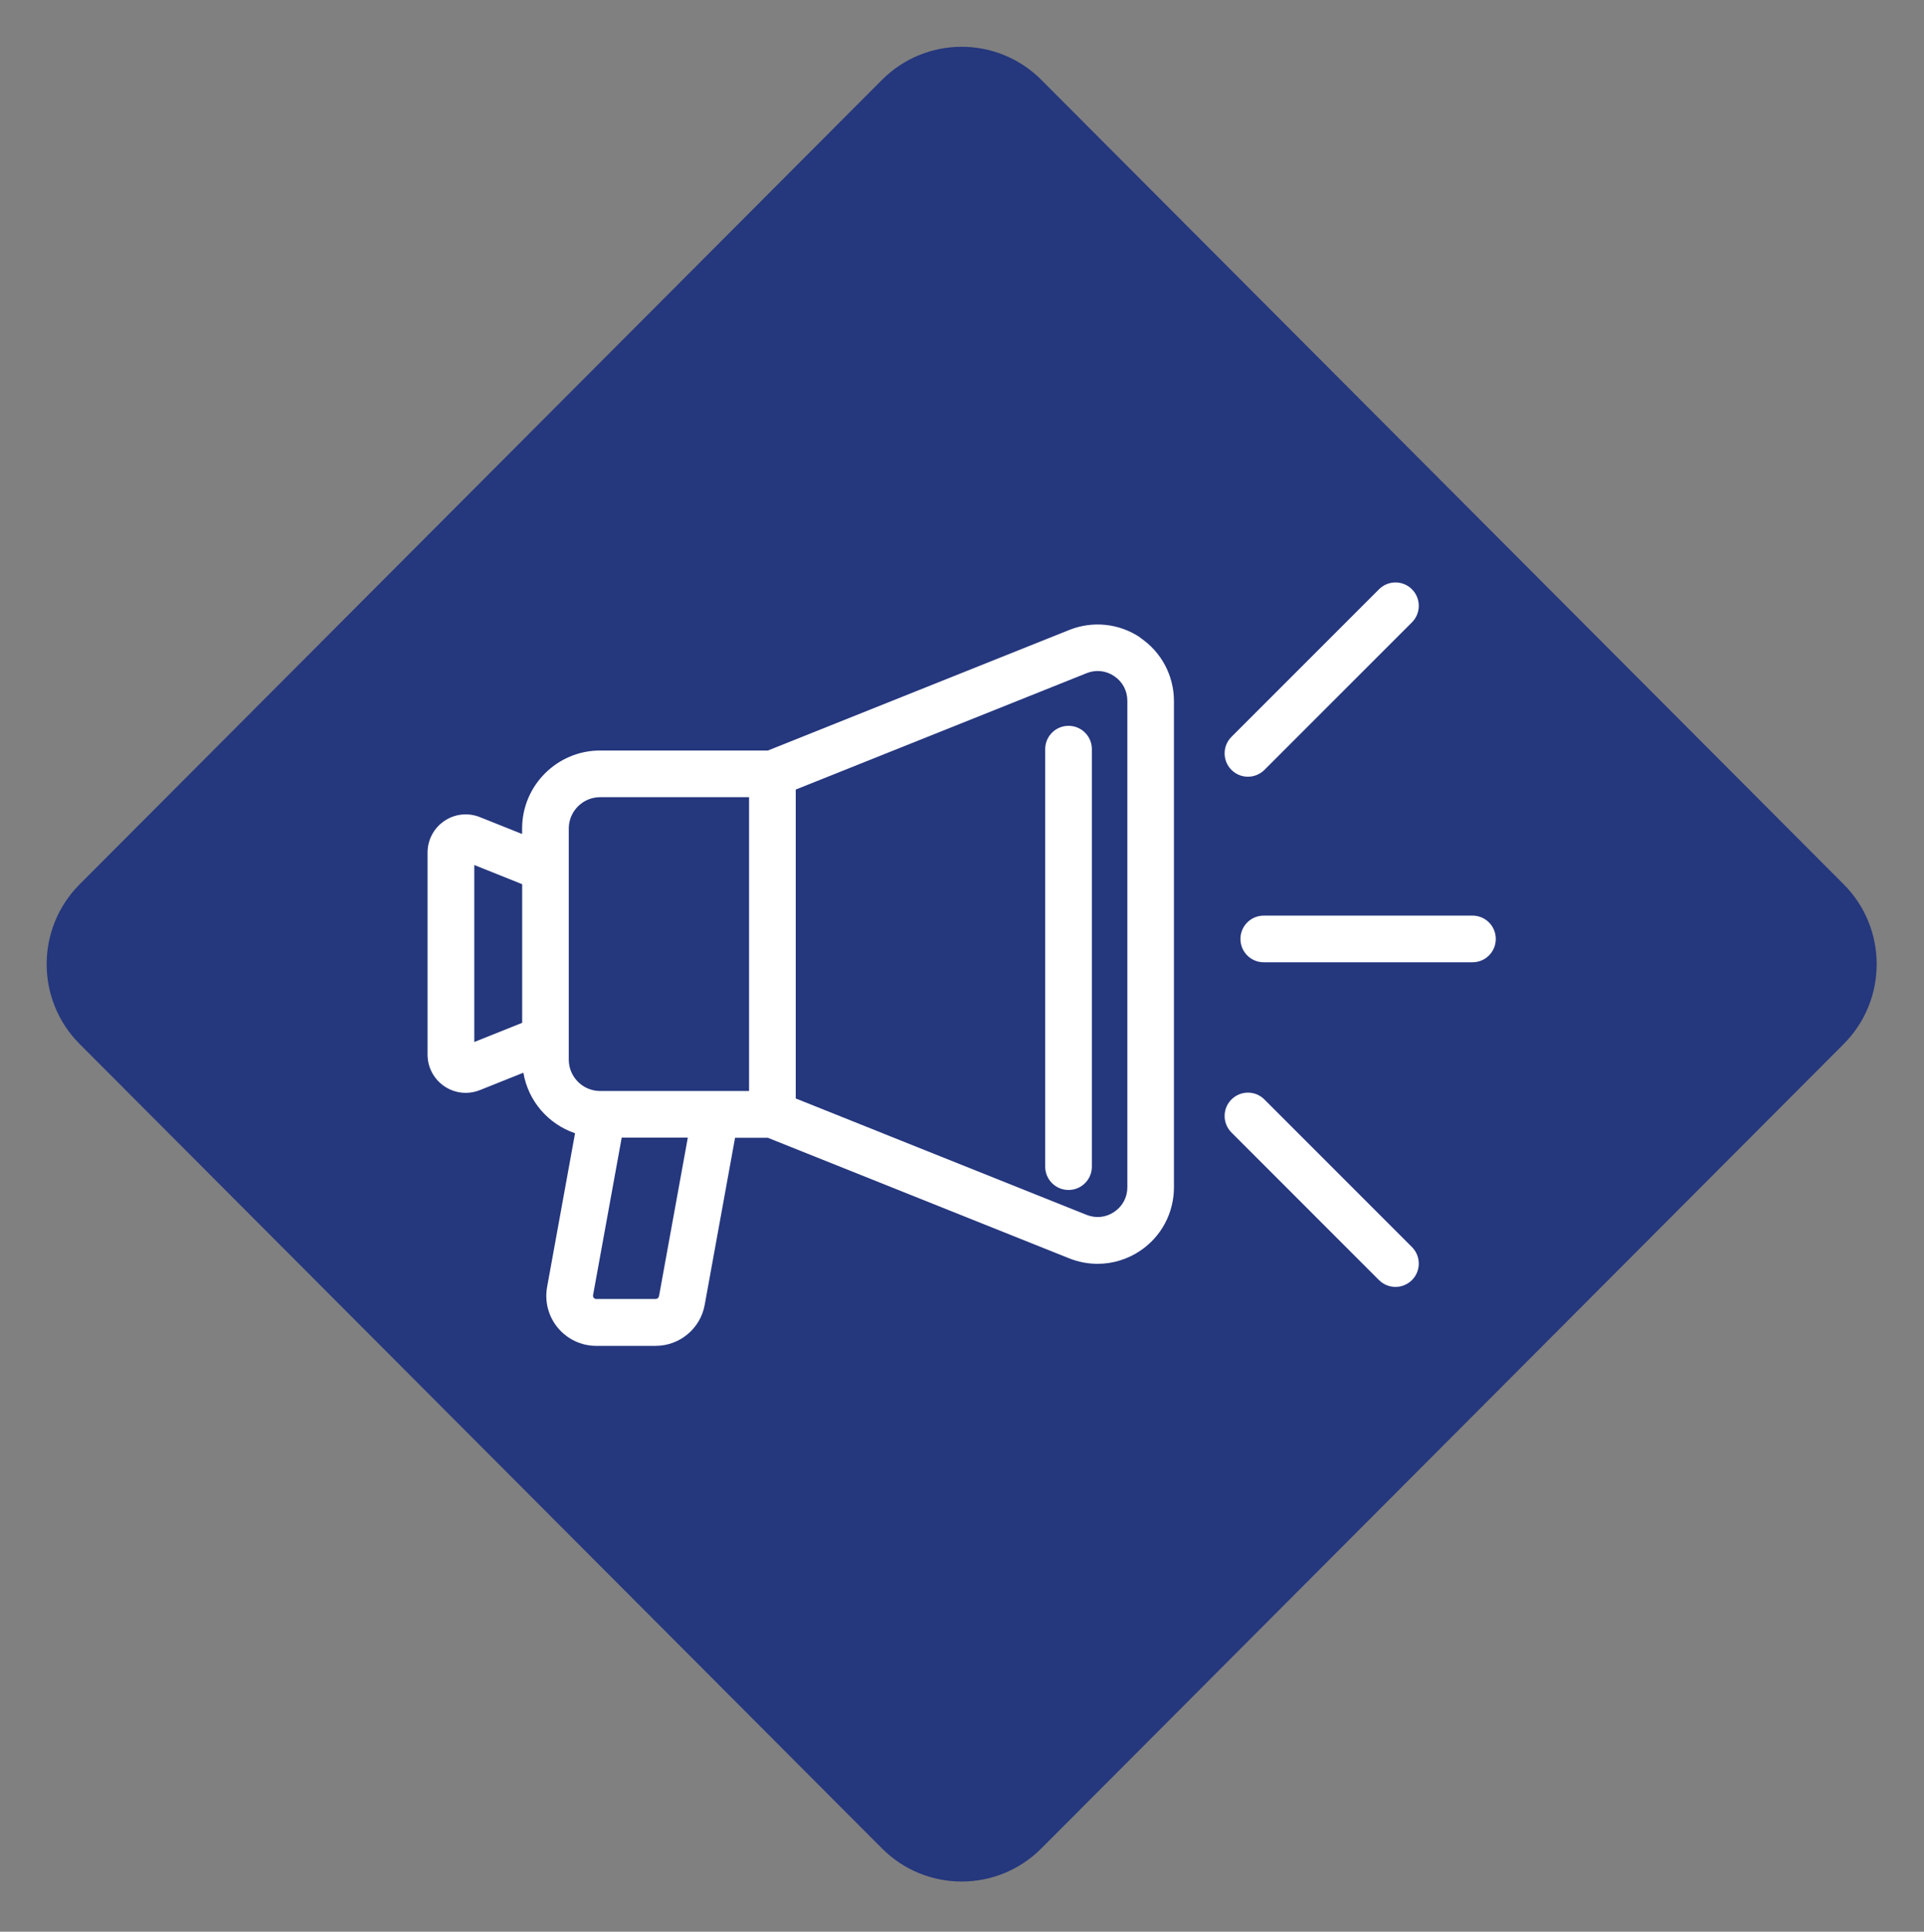 <svg xmlns="http://www.w3.org/2000/svg" width="261" height="262" viewBox="0 0 261 262" fill="none"><rect x="0" y="0" width="261" height="262" fill="#808080" stroke="none"/><path d="M10.805 141.604L119.65 250.712C125.617 256.694 135.293 256.694 141.26 250.712L250.105 141.604C256.073 135.622 256.073 125.923 250.105 119.941L141.26 10.832C135.293 4.85 125.617 4.85 119.65 10.832L10.805 119.941C4.838 125.923 4.838 135.622 10.805 141.604Z" fill="#25377D"></path><path d="M154.708 86.487C151.855 84.553 148.247 84.162 145.047 85.446L104.173 101.794H81.407C75.579 101.794 70.827 106.538 70.827 112.374V113.12L65.103 110.831C63.498 110.189 61.703 110.38 60.272 111.351C58.85 112.314 58 113.918 58 115.644V143.04C58 144.766 58.85 146.362 60.272 147.333C61.148 147.923 62.154 148.227 63.178 148.227C63.828 148.227 64.478 148.105 65.103 147.854L71 145.495C71.651 149.354 74.382 152.468 78.008 153.708L74.218 174.557C73.862 176.534 74.391 178.563 75.683 180.107C76.976 181.651 78.866 182.544 80.878 182.544H88.935C92.205 182.544 95.014 180.202 95.596 176.985L99.715 154.323H104.164L145.038 170.671C146.278 171.166 147.588 171.417 148.889 171.417C150.935 171.417 152.956 170.81 154.699 169.631C157.552 167.705 159.252 164.496 159.252 161.053V95.09C159.252 91.647 157.552 88.438 154.699 86.513L154.708 86.487ZM70.835 138.73L64.34 141.332V117.326L70.835 119.928V138.73ZM89.386 175.823C89.343 176.04 89.16 176.187 88.944 176.187H80.887C80.748 176.187 80.635 176.135 80.549 176.031C80.462 175.927 80.427 175.805 80.453 175.667L84.339 154.297H93.306L89.395 175.823H89.386ZM81.694 147.975H81.407C79.066 147.975 77.158 146.067 77.158 143.726V112.374C77.158 110.033 79.066 108.125 81.407 108.125H101.614V147.975H81.694ZM152.93 161.027C152.93 162.389 152.288 163.603 151.161 164.366C150.033 165.138 148.663 165.277 147.397 164.774L107.945 148.99V107.093L147.397 91.309C148.663 90.797 150.033 90.953 151.161 91.716C152.288 92.479 152.93 93.694 152.93 95.055V161.019V161.027Z" fill="white"></path><path d="M199.745 124.187H171.438C169.686 124.187 168.272 125.6 168.272 127.352C168.272 129.104 169.686 130.518 171.438 130.518H199.745C201.497 130.518 202.911 129.104 202.911 127.352C202.911 125.6 201.497 124.187 199.745 124.187Z" fill="white"></path><path d="M169.287 105.349C170.102 105.349 170.909 105.037 171.525 104.421L191.541 84.405C192.772 83.174 192.772 81.17 191.541 79.93C190.309 78.69 188.306 78.69 187.066 79.93L167.05 99.946C165.818 101.178 165.818 103.181 167.05 104.421C167.665 105.037 168.472 105.349 169.287 105.349Z" fill="white"></path><path d="M171.525 149.128C170.293 147.888 168.29 147.888 167.05 149.128C165.818 150.36 165.818 152.363 167.05 153.603L187.066 173.62C187.682 174.235 188.488 174.548 189.303 174.548C190.119 174.548 190.925 174.235 191.541 173.62C192.772 172.388 192.772 170.385 191.541 169.145L171.525 149.128Z" fill="white"></path><path d="M144.952 98.446C143.2 98.446 141.786 99.86 141.786 101.612V158.235C141.786 159.987 143.2 161.4 144.952 161.4C146.703 161.4 148.117 159.987 148.117 158.235V101.612C148.117 99.86 146.703 98.446 144.952 98.446Z" fill="white"></path></svg>